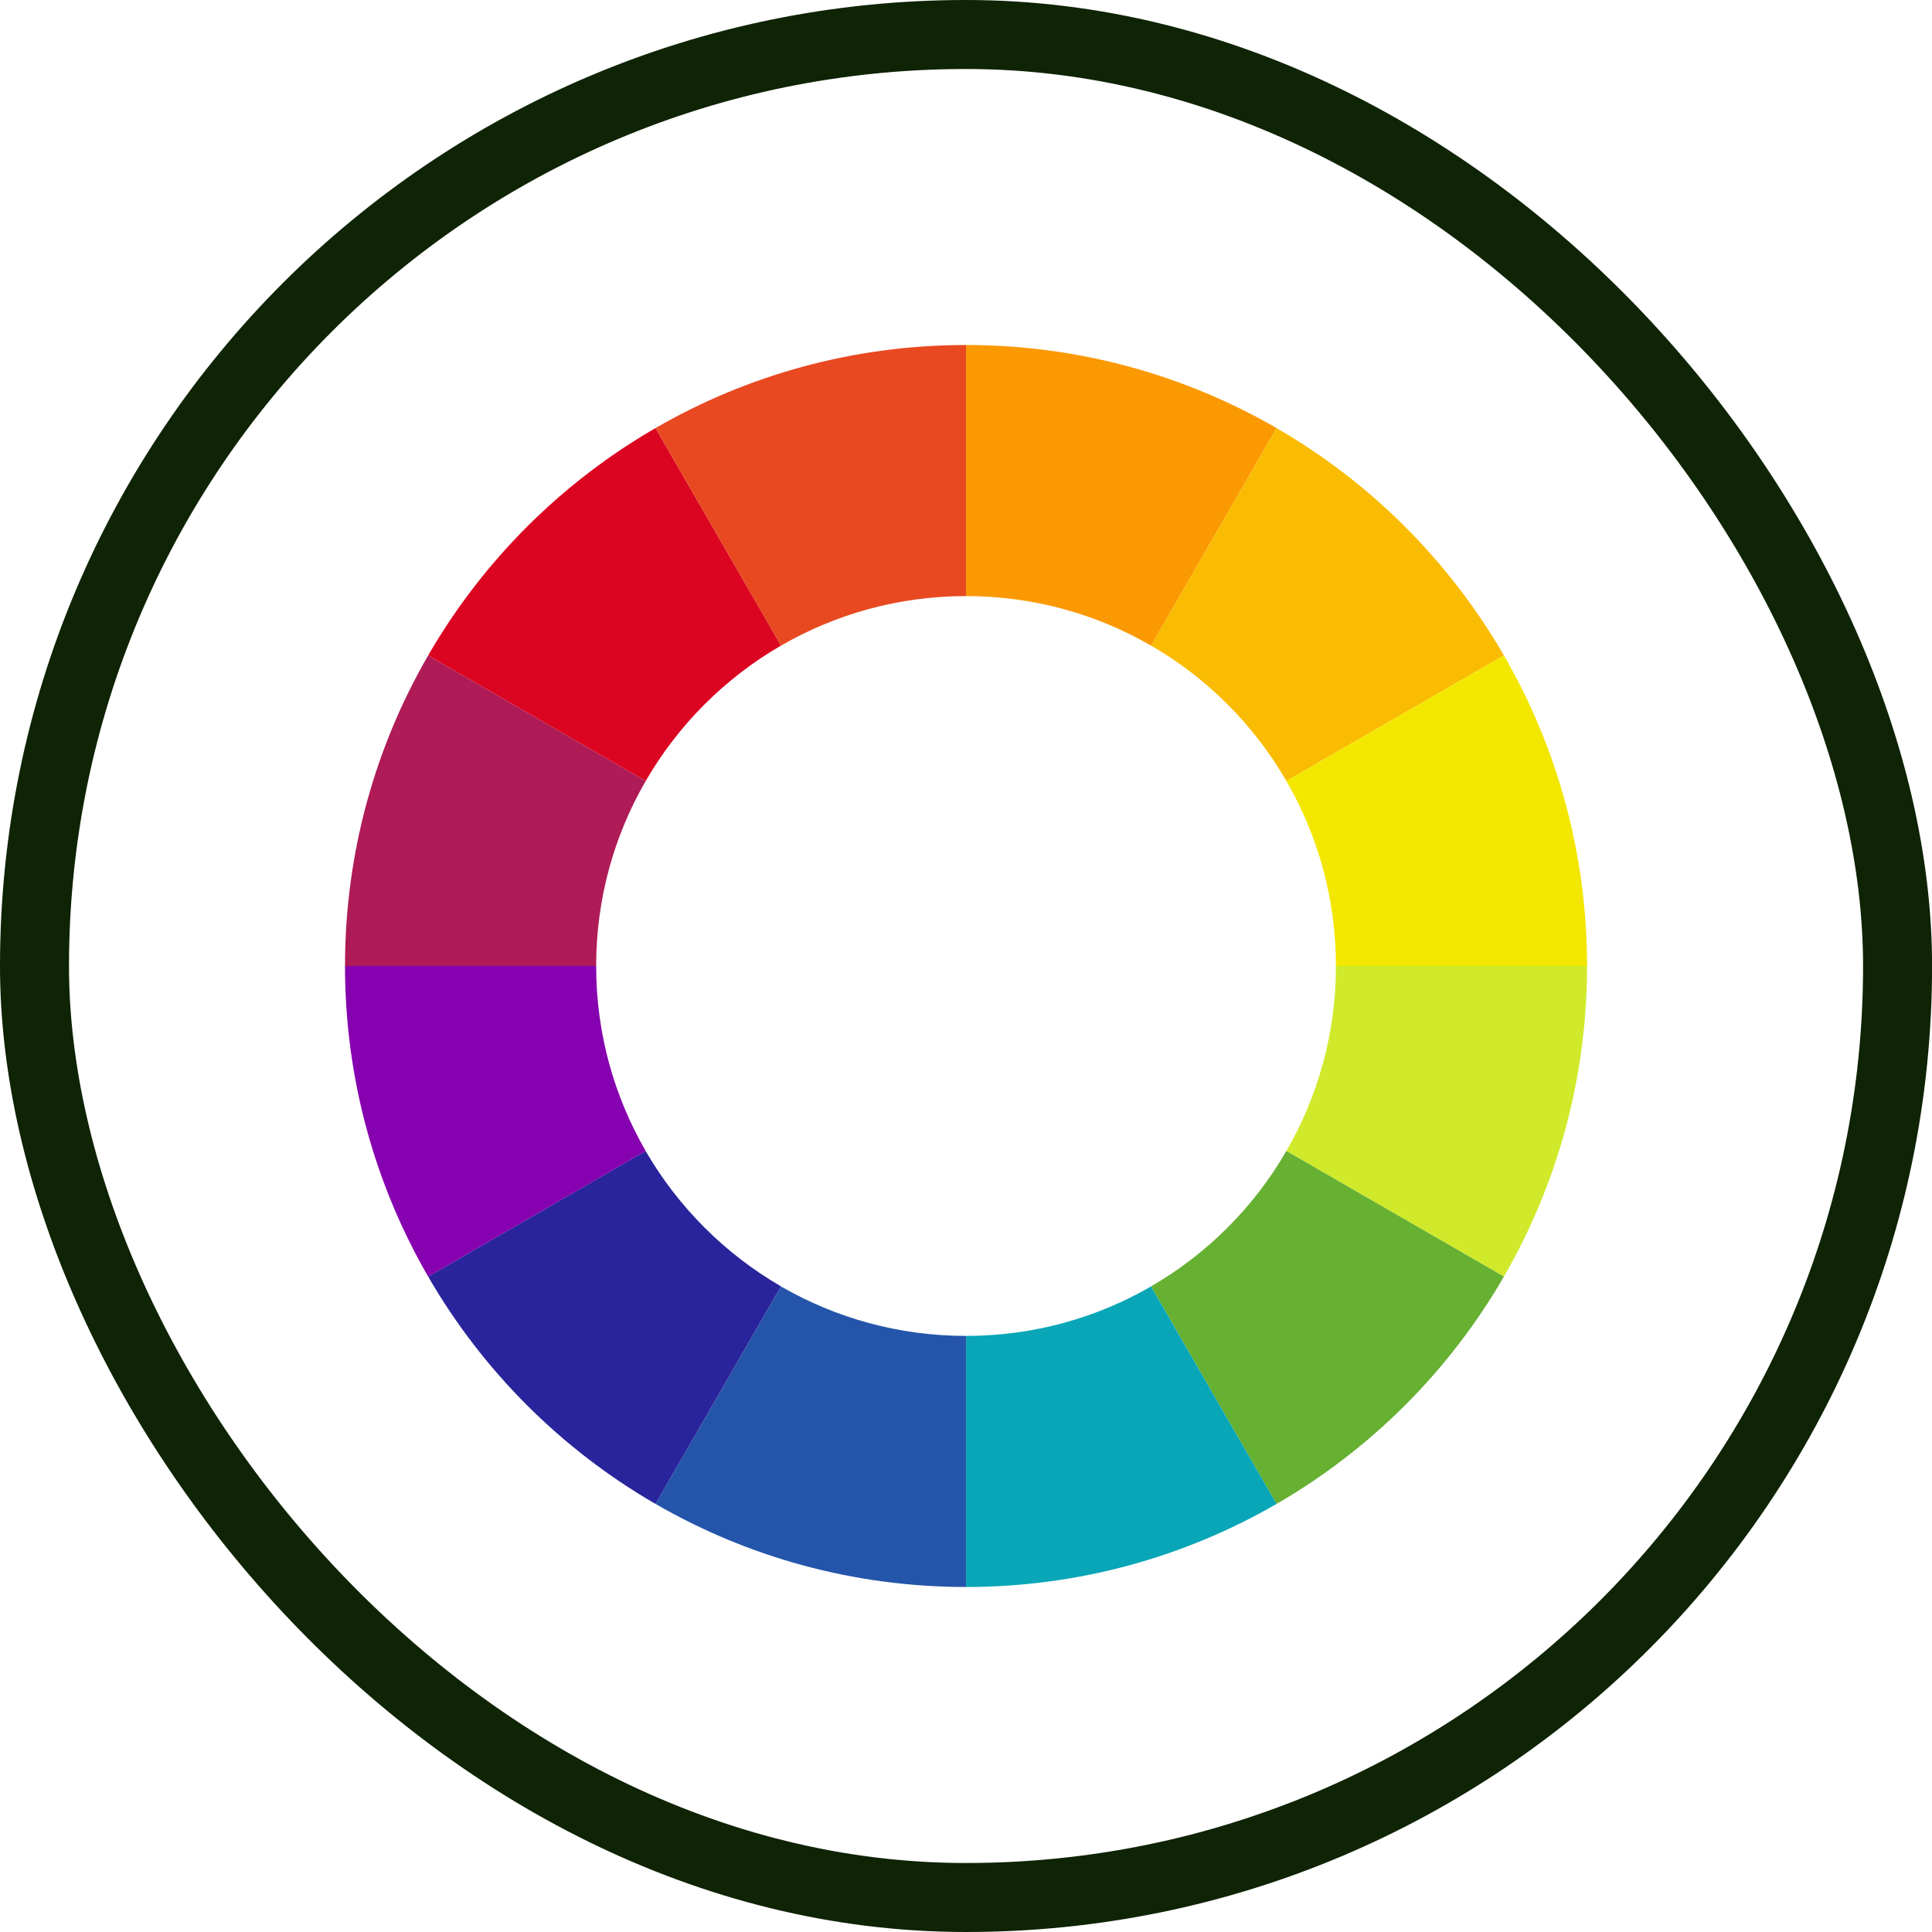 <svg xmlns="http://www.w3.org/2000/svg" width="28" height="28" viewBox="0 0 28 28" fill="none"><rect x="0.5" y="0.5" width="27.001" height="27" rx="13.5" stroke="#0F2305"></rect><g clip-path="url(#clip0_239_1507)"><path d="M18.501 6.204L16.682 9.357C15.893 8.9 14.978 8.639 14.001 8.639V5C15.64 5 17.177 5.439 18.501 6.204H18.501Z" fill="#FB9902"></path><path d="M21.796 9.499L18.643 11.319C18.174 10.505 17.495 9.827 16.682 9.356L18.501 6.204C19.867 6.993 21.006 8.133 21.796 9.499H21.796Z" fill="#FABC02"></path><path d="M23.001 14C23.001 15.639 22.562 17.177 21.796 18.501L18.643 16.681C19.1 15.892 19.361 14.977 19.361 14H23.001Z" fill="#D0EA2B"></path><path d="M21.796 18.501C21.006 19.867 19.867 21.006 18.501 21.796L16.682 18.643C17.495 18.173 18.174 17.494 18.643 16.681L21.796 18.501H21.796Z" fill="#66B032"></path><path d="M18.501 21.796C17.177 22.561 15.64 23 14.001 23V19.361C14.978 19.361 15.893 19.1 16.682 18.644L18.501 21.796H18.501Z" fill="#08A6B7"></path><path d="M14.001 19.361V23C12.362 23 10.823 22.561 9.5 21.796L11.319 18.644C12.108 19.1 13.024 19.361 14.001 19.361Z" fill="#2455AA"></path><path d="M11.319 18.643L9.5 21.796C8.133 21.005 6.995 19.867 6.205 18.501L9.357 16.681C9.828 17.494 10.507 18.173 11.319 18.643H11.319Z" fill="#29249B"></path><path d="M9.358 16.681L6.205 18.501C5.439 17.177 5 15.639 5 14H8.64C8.64 14.977 8.901 15.891 9.358 16.681V16.681Z" fill="#8601AF"></path><path d="M9.358 11.319C8.901 12.108 8.64 13.023 8.64 14H5C5 12.361 5.439 10.823 6.205 9.499L9.358 11.319Z" fill="#AF1B57"></path><path d="M11.319 9.356C10.507 9.827 9.828 10.505 9.358 11.319L6.205 9.499C6.995 8.133 8.133 6.994 9.5 6.204L11.319 9.356H11.319Z" fill="#DB0521"></path><path d="M14.001 5V8.639C13.024 8.639 12.108 8.9 11.319 9.357L9.5 6.204C10.823 5.439 12.362 5 14.001 5Z" fill="#E84921"></path><path d="M23.001 14H19.361C19.361 13.023 19.1 12.108 18.643 11.319L21.796 9.499C22.562 10.823 23.001 12.361 23.001 14Z" fill="#F3E700"></path></g><defs><clipPath id="clip0_239_1507"><rect width="18.001" height="18" fill="white" transform="translate(5 5)"></rect></clipPath></defs></svg>